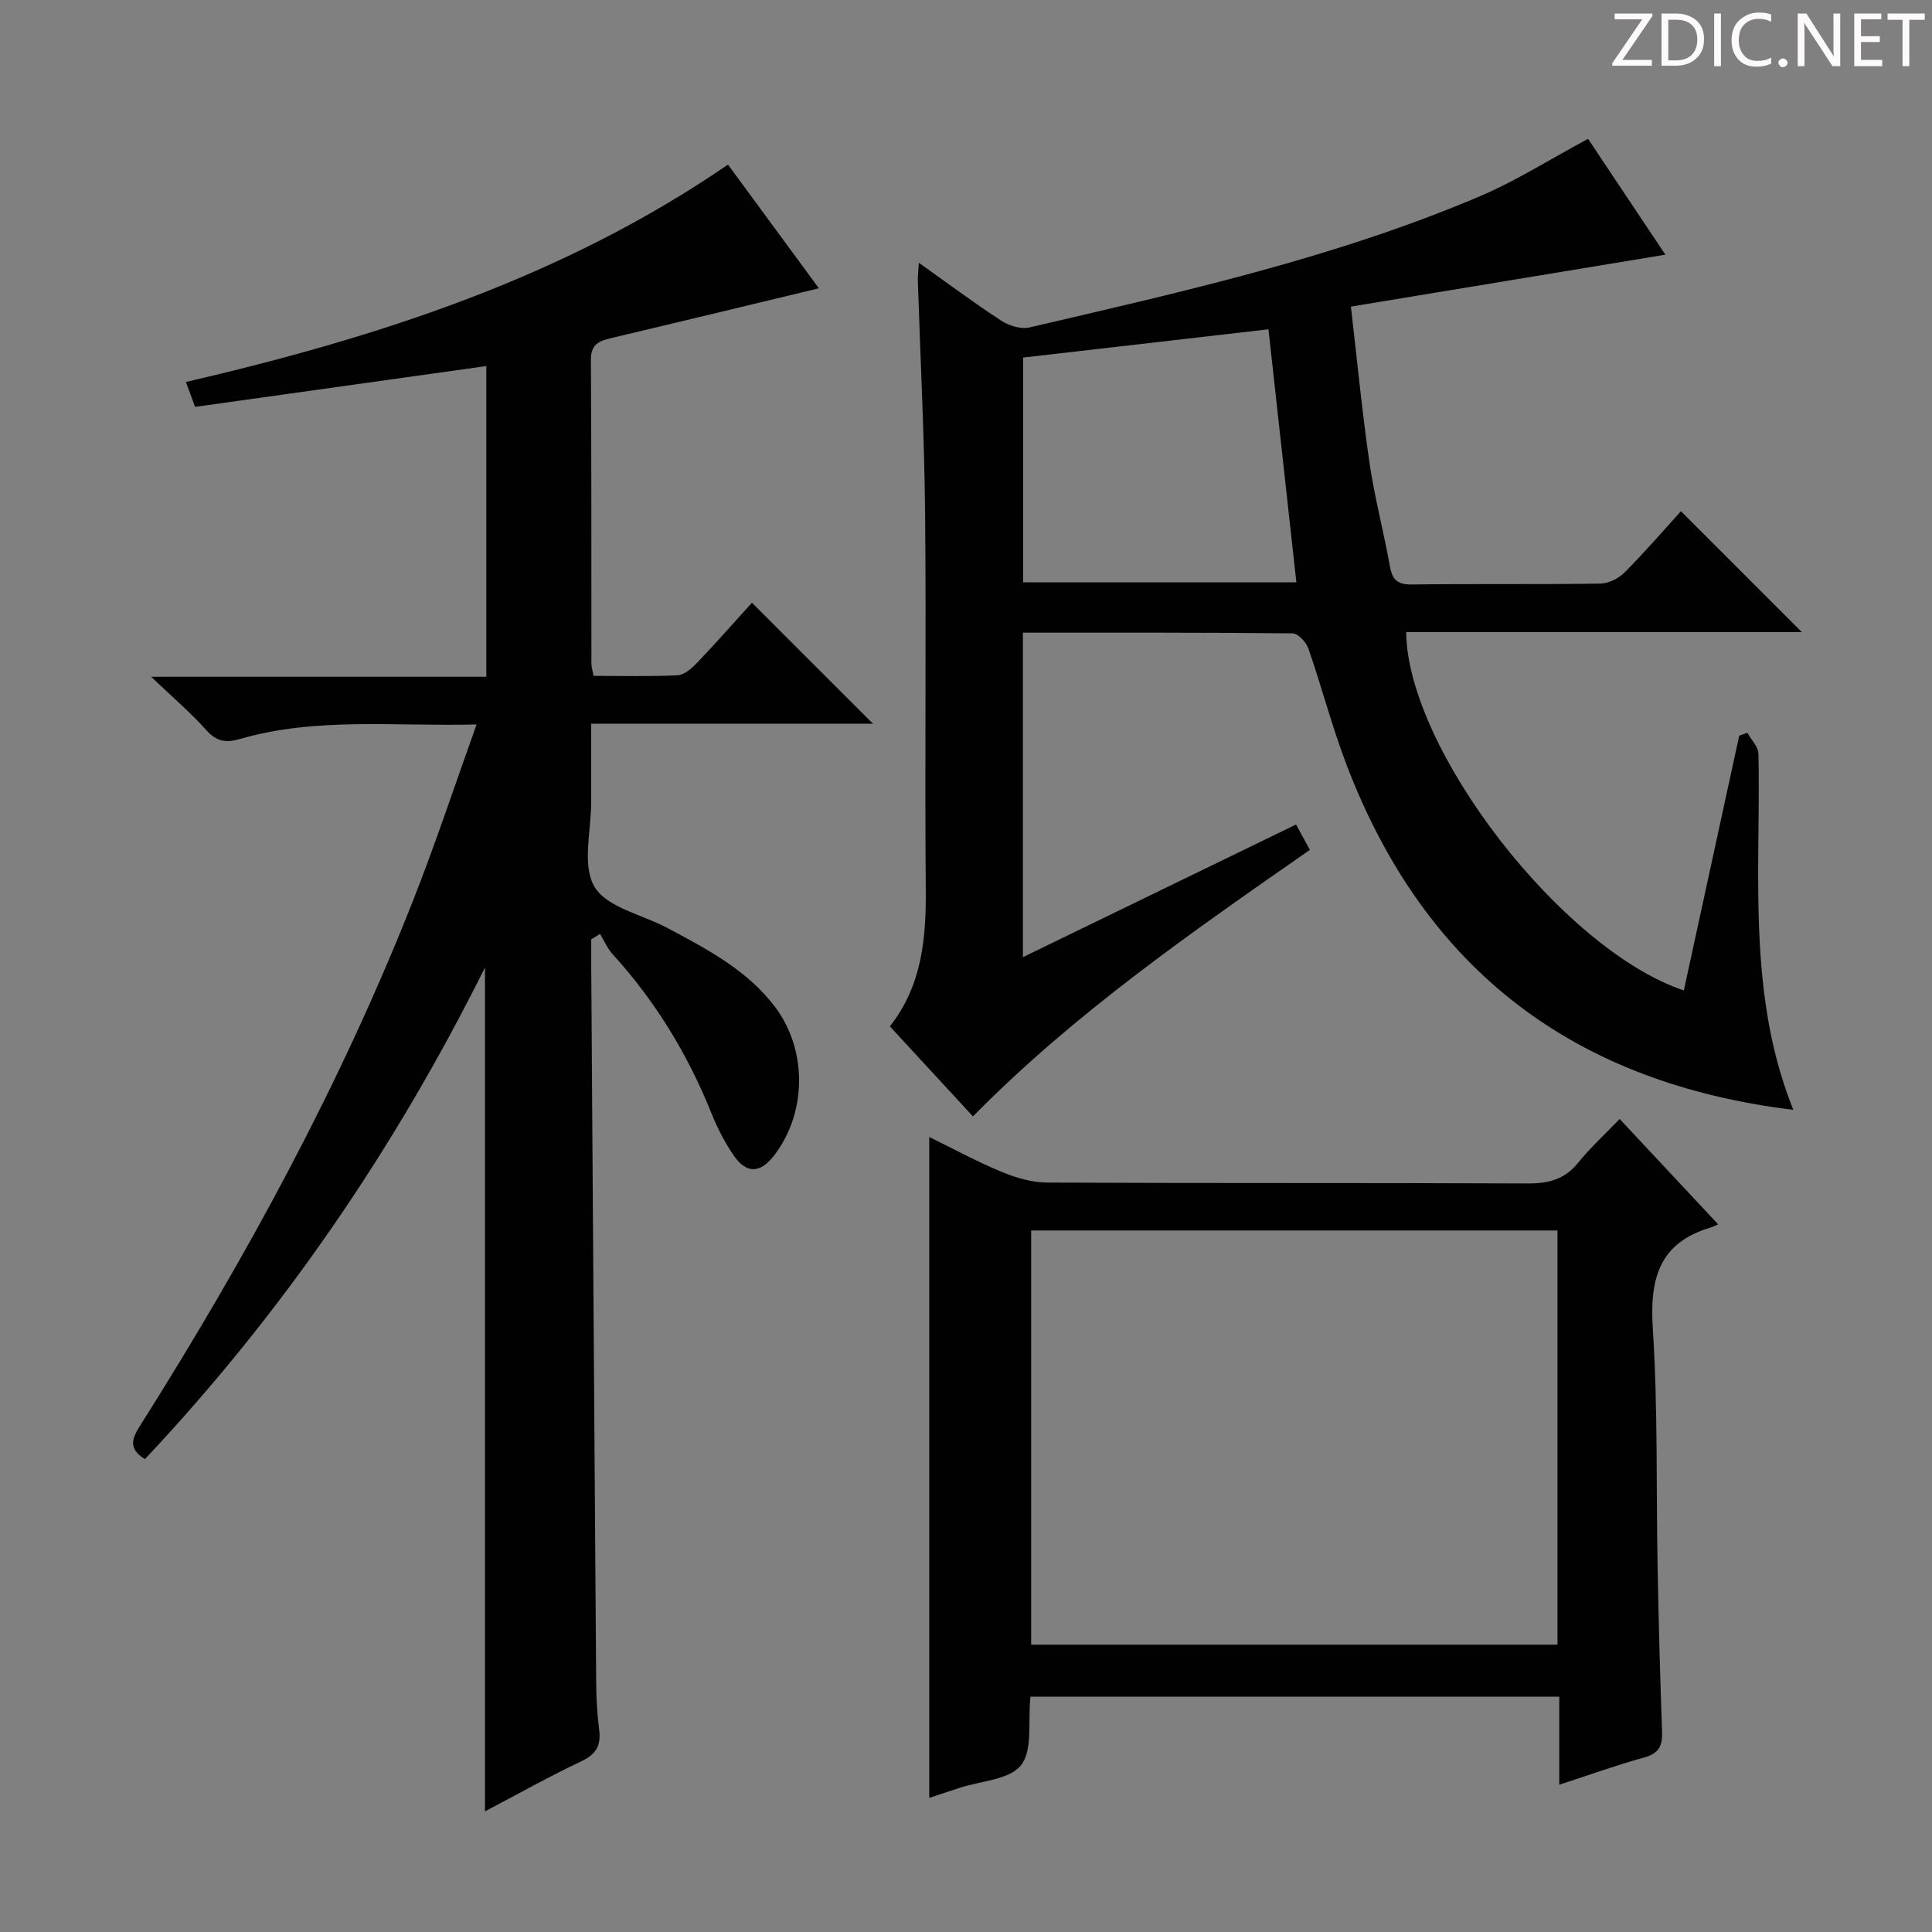<svg enable-background="new 0 0 400 400" viewBox="0 0 400 400" xmlns="http://www.w3.org/2000/svg"><rect x="0" y="0" width="400" height="400" fill="#808080" stroke="none"/><g fill="#fcfafa"><path d="m342.2 3.2-6.3 9.2h6.1v1.2h-8.2v-.5l6.2-9.1h-5.7v-1.2h7.8v.4z"/><path d="m344 13.7v-10.9h3.1c1.6 0 3 .5 4.1 1.4 1.1 1 1.6 2.2 1.6 3.9s-.5 3-1.6 4-2.5 1.5-4.2 1.5h-3zm1.4-9.6v8.4h1.6c1.4 0 2.5-.4 3.2-1.1.8-.8 1.2-1.8 1.2-3.2s-.4-2.4-1.2-3.1-1.8-1-3.1-1z"/><path d="m356.3 2.8v10.9h-1.4v-10.9z"/><path d="m366.6 13.2c-.8.4-1.8.6-3 .6-1.6 0-2.8-.5-3.7-1.5s-1.4-2.3-1.4-3.9c0-1.7.5-3.2 1.6-4.2s2.4-1.6 4-1.6c1 0 1.9.1 2.6.4v1.5c-.8-.4-1.6-.6-2.6-.6-1.2 0-2.2.4-3 1.2s-1.1 1.9-1.1 3.3c0 1.3.4 2.3 1.1 3.1s1.6 1.1 2.8 1.1c1.1 0 2-.2 2.8-.7v1.3z"/><path d="m368.2 13c0-.3.1-.5.3-.6.2-.2.4-.3.6-.3.3 0 .5.1.7.3s.3.4.3.6-.1.5-.3.6c-.2.2-.4.3-.7.3s-.5-.1-.6-.3c-.2-.2-.3-.4-.3-.6z"/><path d="m381.1 13.7h-1.7l-5.5-8.4c-.2-.2-.3-.5-.4-.7 0 .2.1.8.1 1.5v7.6h-1.4v-10.9h1.8l5.3 8.3c.3.4.4.6.4.8 0-.3-.1-.8-.1-1.6v-7.5h1.4v10.9z"/><path d="m389.7 13.7h-5.8v-10.9h5.6v1.2h-4.2v3.5h3.9v1.2h-3.9v3.7h4.4z"/><path d="m398.4 4.1h-3.1v9.6h-1.4v-9.6h-3.1v-1.3h7.7v1.3z"/></g><path d="m122.41 194.48c0 1.93-.01 3.86 0 5.79.33 49.31.66 98.62 1.02 147.93.02 3.32.2 6.65.62 9.94.41 3.24-.61 5.06-3.7 6.52-6.72 3.17-13.2 6.83-19.94 10.36 0-58.19 0-115.91 0-174.71-18.8 37.76-42.02 71.62-70.41 101.79-3.64-2.25-2.58-4.43-.89-7.1 21.88-34.64 41.43-70.52 56.47-108.7 4.61-11.7 8.56-23.67 13.09-36.31-17.05.44-33.2-1.57-48.99 3.01-2.83.82-4.8.58-6.91-1.78-3.18-3.57-6.87-6.7-11.47-11.1h69.39c0-21.69 0-42.78 0-64.33-20.01 2.8-39.97 5.6-60.3 8.45-.61-1.64-1.15-3.11-1.9-5.15 39.87-9.28 78.1-21.59 112.23-45.01 6.35 8.64 12.79 17.41 18.82 25.61-14.51 3.49-28.79 6.94-43.08 10.33-2.46.58-4.14 1.28-4.12 4.45.13 21 .08 42 .11 63 0 .64.22 1.28.44 2.46 5.82 0 11.6.16 17.36-.12 1.38-.07 2.92-1.38 4-2.51 4.01-4.2 7.85-8.56 11.43-12.51 8.42 8.41 16.69 16.68 25.06 25.04-18.99 0-38.22 0-58.34 0 0 5.63-.01 10.87 0 16.11.02 6-1.95 13.19.68 17.65 2.55 4.31 9.89 5.75 15.08 8.53 8.23 4.39 16.55 8.71 22.34 16.4 6.69 8.91 6.55 21.9-.21 30.68-2.88 3.74-5.73 3.89-8.38.03-1.86-2.71-3.41-5.72-4.63-8.78-4.89-12.18-11.6-23.18-20.44-32.89-1.09-1.2-1.75-2.79-2.61-4.2-.61.37-1.21.74-1.82 1.12z" fill="#010102"/><path d="m348.02 105.84c8.44 8.44 16.72 16.72 25.02 25.02-27.08 0-54.49 0-81.91 0 .26 24.32 32.38 65.8 57.49 74.2 3.83-17.61 7.65-35.18 11.47-52.75.56-.2 1.12-.4 1.68-.59.8 1.44 2.26 2.86 2.3 4.31.17 7.83-.04 15.66-.06 23.49-.04 16.95.67 33.81 7.28 50.26-45.28-5.5-76.08-28.86-92.32-70.96-3.1-8.03-5.26-16.42-8.09-24.57-.45-1.31-2.14-3.11-3.28-3.12-18.48-.19-36.97-.14-55.82-.14v67.18c19.07-9.26 37.67-18.29 56.55-27.46.94 1.71 1.78 3.25 2.87 5.24-24.32 16.96-48.69 33.78-69.76 55.19-5.72-6.19-11.33-12.28-17.2-18.64 6.7-8.53 7.52-18.29 7.43-28.47-.22-26 .11-52-.14-77.99-.16-15.96-.99-31.91-1.5-47.86-.03-.96.1-1.93.2-3.78 6.01 4.27 11.42 8.31 17.06 11.99 1.61 1.05 4.09 1.81 5.87 1.4 31.53-7.36 63.18-14.39 93.12-27.11 7.6-3.22 14.65-7.72 22.51-11.93 5.08 7.6 10.47 15.68 16.01 23.98-21.81 3.6-43.14 7.13-65.11 10.75 1.31 11.26 2.32 21.81 3.84 32.29 1.05 7.2 2.95 14.28 4.23 21.45.5 2.8 1.56 3.83 4.54 3.79 13-.17 26 .01 38.99-.18 1.71-.02 3.81-1.05 5.04-2.29 4.21-4.22 8.11-8.76 11.69-12.7zm-85.4-37.66c-17.22 1.98-34.01 3.92-50.8 5.85v46.54h56.58c-1.92-17.5-3.82-34.64-5.78-52.39z" fill="#010102"/><path d="m213.34 351.29c-.54 5.19.51 11.07-1.95 14.18-2.41 3.04-8.38 3.25-12.79 4.71-2.02.67-4.04 1.33-6.21 2.05 0-45.61 0-90.81 0-136.83 5.01 2.45 9.87 5.1 14.96 7.21 2.97 1.23 6.3 2.22 9.47 2.23 33.16.16 66.33.03 99.49.18 4.29.02 7.63-.82 10.41-4.27 2.5-3.1 5.48-5.81 8.61-9.08 6.8 7.27 13.32 14.24 20.4 21.82-.77.32-1.19.55-1.64.68-10.7 3.19-12.55 10.72-11.89 20.96 1.06 16.43.68 32.95.99 49.43.22 11.31.51 22.63.92 33.93.11 2.9-.6 4.52-3.65 5.36-5.72 1.58-11.32 3.6-17.63 5.66 0-6.44 0-12.19 0-18.22-36.74 0-72.97 0-109.49 0zm.15-96.53v85.75h108.97c0-28.81 0-57.2 0-85.75-36.58 0-72.8 0-108.97 0z" fill="#010102"/></svg>